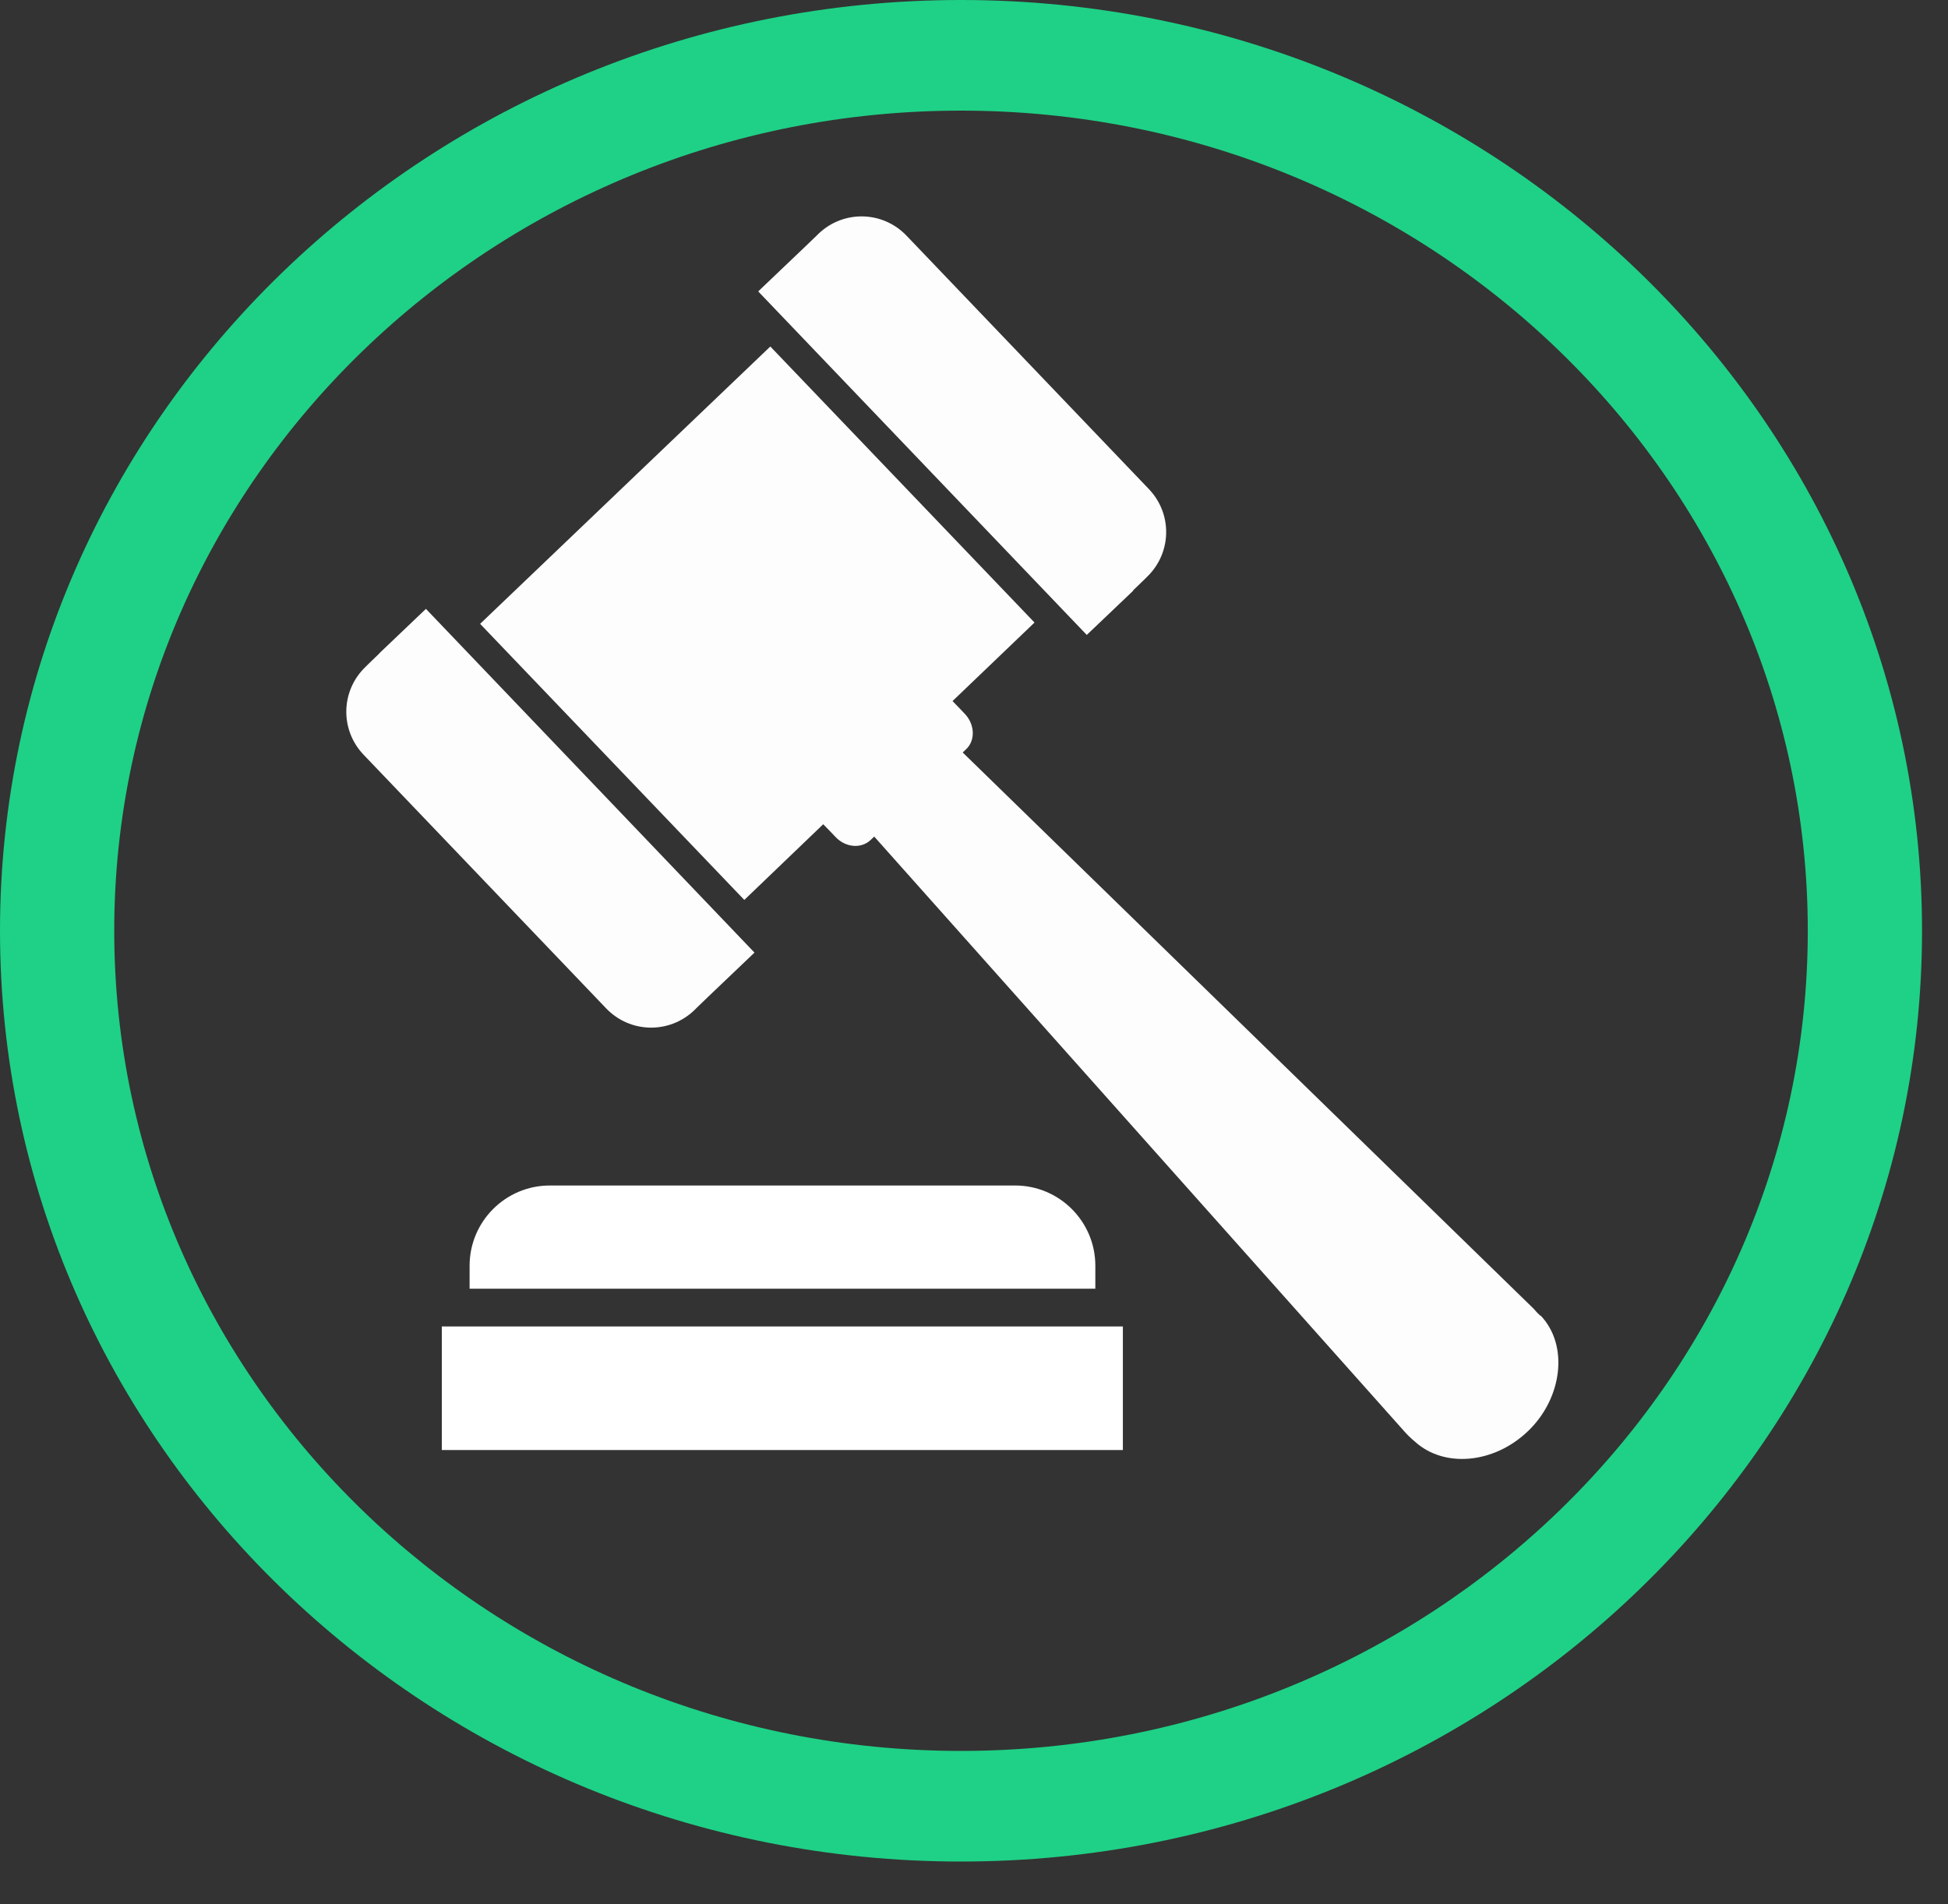 <svg width="45" height="44" viewBox="0 0 45 44" fill="none" xmlns="http://www.w3.org/2000/svg">
<rect x="0" y="0" width="45" height="44" fill="#333333" stroke="none"/>
<path d="M22.2 43.011C9.962 43.011 0 33.367 0 21.506C0 9.645 9.962 0 22.2 0C34.438 0 44.4 9.65 44.4 21.506C44.4 33.362 34.437 43.011 22.2 43.011ZM22.2 2.556C11.414 2.556 2.639 11.056 2.639 21.505C2.639 31.954 11.413 40.455 22.2 40.455C32.987 40.455 41.761 31.955 41.761 21.506C41.761 11.057 32.986 2.556 22.2 2.556Z" fill="#1ED186"/>
<path d="M25.303 29.244C25.303 28.222 24.471 27.391 23.449 27.391H12.701C11.679 27.391 10.848 28.222 10.848 29.244V29.776H25.303V29.244Z" fill="white"/>
<path d="M25.939 30.648H10.206V33.503H25.939V30.648Z" fill="white"/>
<path opacity="0.99" d="M35.587 30.403C35.587 30.403 35.537 30.358 35.512 30.332C35.482 30.302 35.457 30.267 35.427 30.237L22.239 17.386L22.319 17.31C22.535 17.105 22.52 16.739 22.289 16.494L22.264 16.468L22.159 16.358L22.004 16.198L23.898 14.384L17.795 8.006L11.091 14.414L17.194 20.793L19.017 19.044L19.173 19.204L19.278 19.314L19.303 19.34C19.534 19.585 19.899 19.615 20.115 19.405L20.195 19.329L32.446 33.078C32.521 33.163 32.601 33.239 32.686 33.309C33.357 33.92 34.505 33.825 35.296 33.068C36.088 32.312 36.248 31.084 35.587 30.393V30.403Z" fill="white"/>
<path opacity="0.99" d="M26.173 13.643L26.433 13.392L26.493 13.332C27.07 12.781 27.09 11.874 26.538 11.298L20.942 5.446C20.391 4.869 19.484 4.849 18.908 5.401L18.847 5.461L18.587 5.711L17.515 6.733L25.105 14.67L26.178 13.648L26.173 13.643Z" fill="white"/>
<path opacity="0.99" d="M8.766 15.095L8.506 15.346L8.446 15.406C7.869 15.957 7.849 16.864 8.401 17.44L14.002 23.298C14.553 23.874 15.46 23.894 16.037 23.343L16.097 23.283L16.357 23.032L17.429 22.01L9.839 14.068L8.766 15.091V15.095Z" fill="white"/>
</svg>
